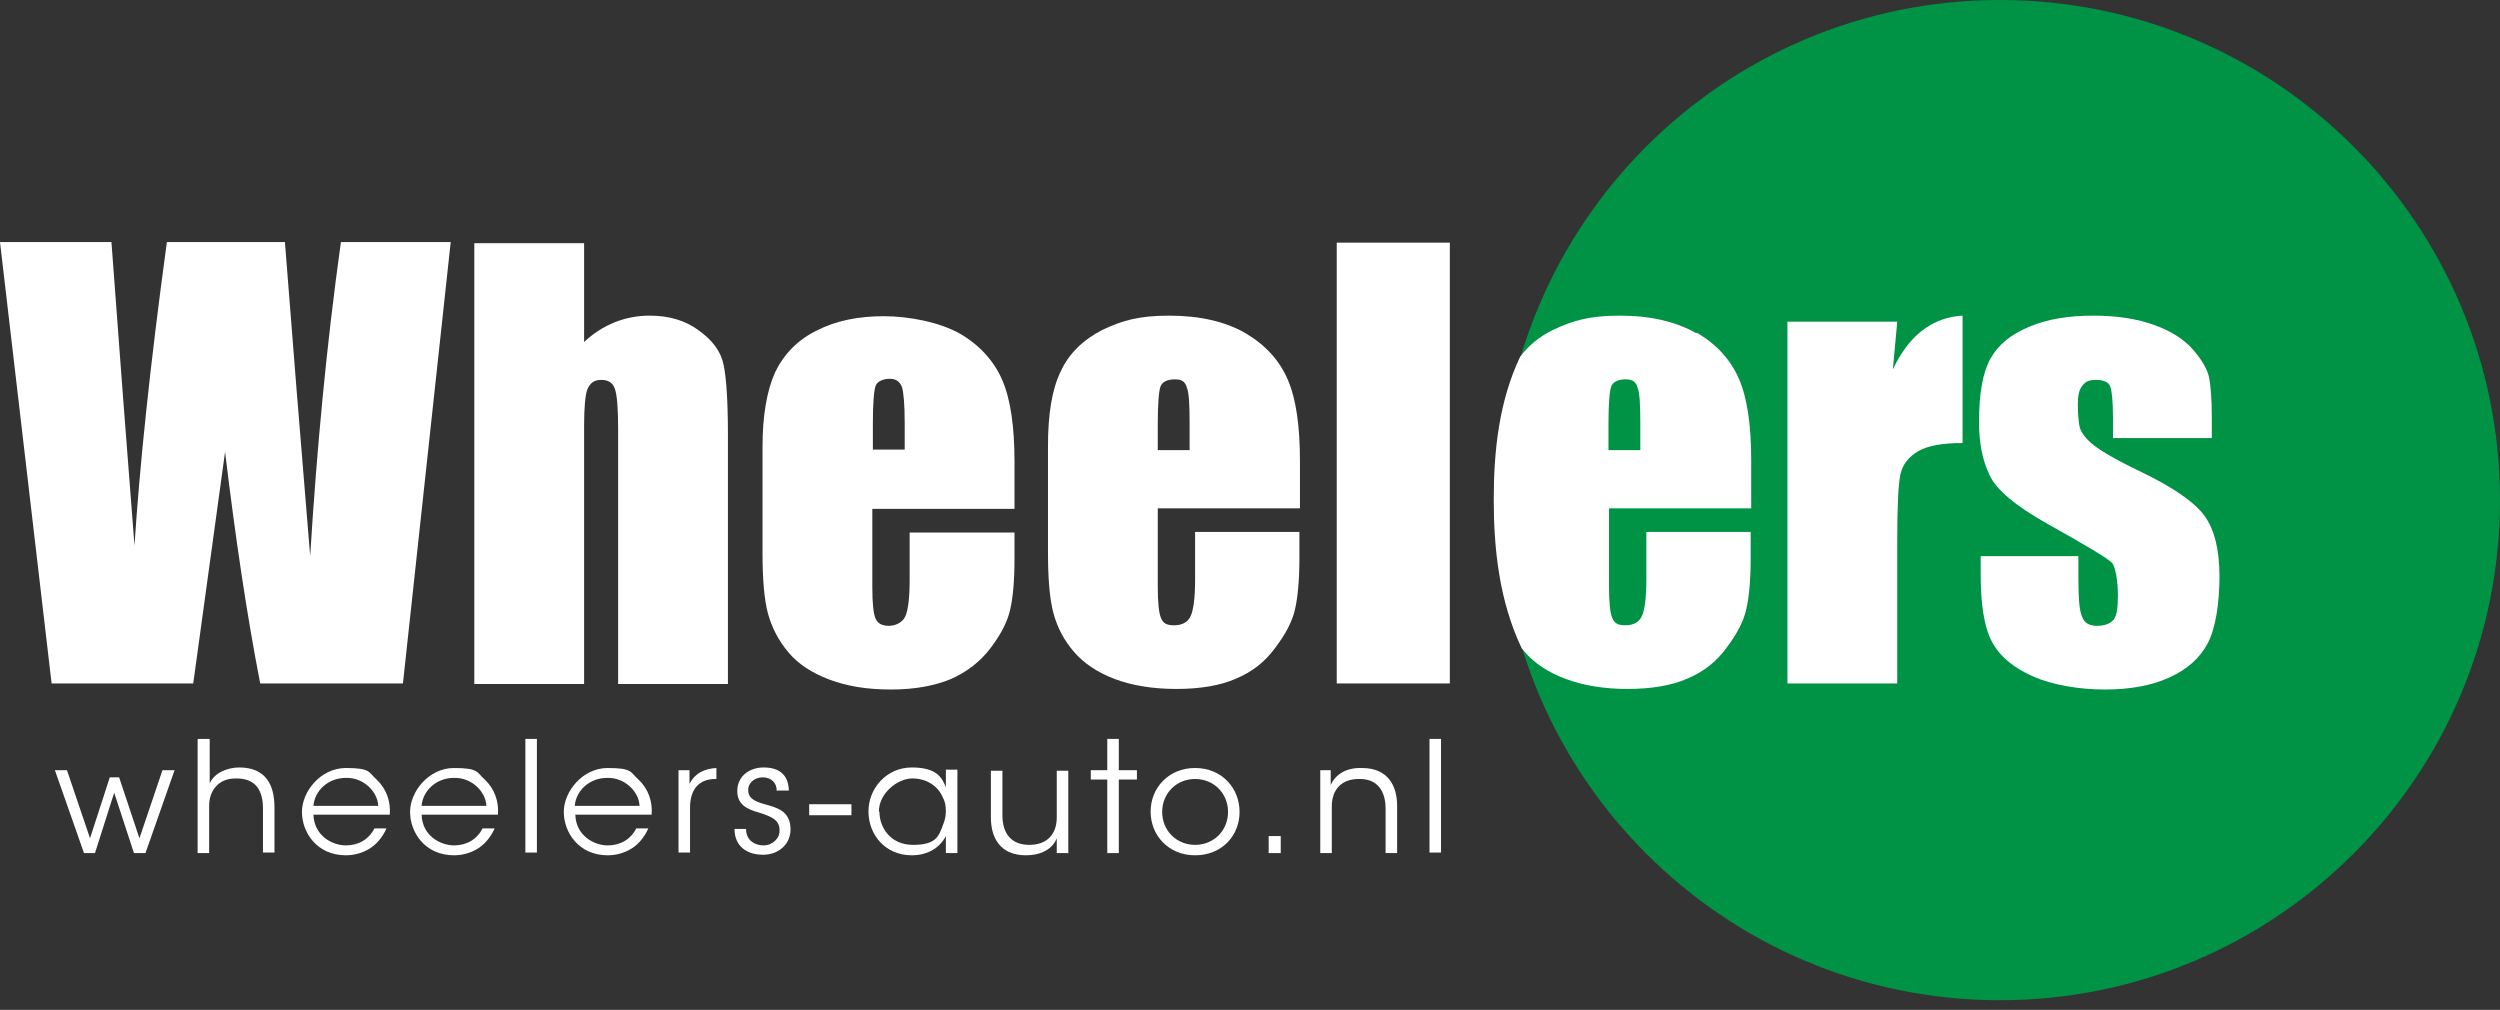 <svg width="203" height="82" viewBox="0 0 203 82" fill="none" xmlns="http://www.w3.org/2000/svg">
<rect x="0" y="0" width="203" height="82" fill="#333333" stroke="none"/>
<path d="M203 40.609C203 63.031 184.813 81.218 162.391 81.218C139.969 81.218 121.782 63.031 121.782 40.609C121.782 18.187 139.969 0 162.391 0C184.813 0 203 18.187 203 40.609Z" fill="#009345"/>
<path d="M36.597 19.658L32.719 55.497H21.129C20.059 50.014 19.123 43.729 18.276 36.686C17.875 39.717 16.983 46.003 15.691 55.497H4.19L0 19.658H9.049L9.985 32.184L10.921 44.309C11.322 38.023 12.169 29.777 13.551 19.658H23.135C23.224 20.728 23.536 24.695 24.071 31.515L25.186 45.156C25.721 36.463 26.523 27.949 27.682 19.658H36.553H36.597Z" fill="white"/>
<path d="M47.429 19.703V27.771C48.187 27.058 49.034 26.523 49.925 26.166C50.817 25.81 51.753 25.631 52.778 25.631C54.338 25.631 55.675 26.032 56.745 26.835C57.86 27.637 58.528 28.529 58.751 29.599C58.974 30.624 59.108 32.541 59.108 35.304V55.542H50.193V34.858C50.193 33.165 50.103 32.05 49.925 31.56C49.747 31.07 49.39 30.847 48.811 30.847C48.231 30.847 47.919 31.114 47.696 31.605C47.518 32.095 47.429 33.12 47.429 34.591V55.542H38.514V19.747H47.429V19.703Z" fill="white"/>
<path d="M82.377 41.322H70.832V47.652C70.832 48.989 70.921 49.836 71.1 50.237C71.278 50.639 71.635 50.817 72.169 50.817C72.704 50.817 73.284 50.549 73.507 50.059C73.73 49.569 73.863 48.588 73.863 47.117V43.239H82.377V45.379C82.377 47.206 82.244 48.588 82.021 49.524C81.798 50.505 81.263 51.53 80.416 52.645C79.569 53.759 78.499 54.561 77.207 55.141C75.914 55.676 74.309 55.988 72.348 55.988C70.386 55.988 68.782 55.72 67.355 55.185C65.929 54.65 64.77 53.893 64.012 52.956C63.21 52.02 62.675 50.951 62.363 49.836C62.051 48.677 61.917 47.028 61.917 44.844V36.285C61.917 33.744 62.274 31.694 62.942 30.223C63.656 28.752 64.77 27.593 66.33 26.835C67.89 26.032 69.718 25.676 71.768 25.676C73.819 25.676 76.315 26.166 77.964 27.102C79.569 28.038 80.728 29.331 81.397 30.891C82.065 32.452 82.377 34.68 82.377 37.489V41.367V41.322ZM73.462 36.508V34.368C73.462 32.853 73.373 31.872 73.239 31.426C73.061 30.98 72.749 30.758 72.259 30.758C71.768 30.758 71.233 30.936 71.1 31.337C70.966 31.694 70.877 32.719 70.877 34.368V36.508H73.507H73.462Z" fill="white"/>
<path d="M94.011 36.553V34.413C94.011 32.764 94.1 31.738 94.234 31.382C94.368 31.025 94.769 30.802 95.393 30.802C96.017 30.802 96.24 31.025 96.374 31.471C96.552 31.917 96.596 32.897 96.596 34.413V36.553H93.966H94.011ZM105.556 37.444C105.556 34.591 105.244 32.407 104.576 30.847C103.907 29.287 102.792 28.038 101.143 27.058C99.538 26.122 97.443 25.631 94.947 25.631C92.451 25.631 91.114 26.032 89.509 26.79C87.949 27.593 86.79 28.707 86.121 30.178C85.408 31.649 85.096 33.655 85.096 36.24V44.799C85.096 46.983 85.229 48.633 85.541 49.792C85.853 50.951 86.388 51.976 87.191 52.912C87.993 53.848 89.108 54.606 90.534 55.141C91.96 55.676 93.654 55.943 95.526 55.943C97.399 55.943 99.093 55.676 100.385 55.096C101.678 54.561 102.748 53.714 103.55 52.6C104.397 51.486 104.932 50.46 105.155 49.48C105.378 48.499 105.512 47.117 105.512 45.334V43.194H97.042V47.072C97.042 48.544 96.908 49.524 96.686 50.014C96.463 50.505 96.017 50.772 95.348 50.772C94.68 50.772 94.457 50.594 94.278 50.193C94.1 49.792 94.011 48.945 94.011 47.607V41.278H105.556V37.4V37.444Z" fill="white"/>
<path d="M117.726 19.703V55.497H108.543V19.703H117.726Z" fill="white"/>
<path d="M137.741 27.058C136.091 26.122 134.041 25.631 131.545 25.631C129.048 25.631 127.711 26.032 126.106 26.79C124.992 27.325 124.1 28.083 123.432 28.975C121.738 32.541 121.292 36.553 121.292 40.564C121.292 44.576 121.738 48.811 123.565 52.645C123.655 52.734 123.699 52.823 123.788 52.912C124.591 53.848 125.705 54.606 127.176 55.141C128.602 55.676 130.296 55.943 132.169 55.943C134.041 55.943 135.735 55.676 137.027 55.096C138.32 54.561 139.39 53.714 140.192 52.6C141.039 51.486 141.574 50.46 141.797 49.48C142.02 48.499 142.154 47.117 142.154 45.334V43.194H133.684V47.072C133.684 48.544 133.55 49.524 133.328 50.014C133.105 50.505 132.659 50.772 131.99 50.772C131.322 50.772 131.099 50.594 130.92 50.193C130.742 49.792 130.653 48.945 130.653 47.607V41.278H142.198V37.4C142.198 34.547 141.886 32.362 141.218 30.802C140.549 29.242 139.435 27.994 137.785 27.013L137.741 27.058ZM133.238 36.553H130.608V34.413C130.608 32.764 130.698 31.738 130.831 31.382C130.965 31.025 131.366 30.802 131.99 30.802C132.614 30.802 132.837 31.025 132.971 31.471C133.149 31.917 133.194 32.897 133.194 34.413V36.553H133.238Z" fill="white"/>
<path d="M154.055 26.122L153.699 30C154.991 27.236 156.908 25.765 159.36 25.631V35.973C157.711 35.973 156.507 36.196 155.749 36.642C154.991 37.087 154.501 37.712 154.323 38.469C154.145 39.272 154.055 41.055 154.055 43.908V55.497H145.14V26.122H154.055Z" fill="white"/>
<path d="M179.508 35.572H171.574V33.967C171.574 32.585 171.485 31.738 171.351 31.382C171.217 31.025 170.816 30.847 170.192 30.847C169.568 30.847 169.3 31.025 169.078 31.337C168.81 31.649 168.721 32.184 168.721 32.808C168.721 33.432 168.766 34.368 168.899 34.77C169.033 35.171 169.39 35.661 170.014 36.151C170.638 36.642 171.93 37.4 173.892 38.336C176.477 39.584 178.216 40.787 179.018 41.902C179.82 43.016 180.222 44.665 180.222 46.805C180.222 48.945 179.91 50.995 179.286 52.199C178.661 53.402 177.636 54.338 176.165 55.007C174.694 55.676 172.956 55.988 170.905 55.988C168.855 55.988 166.67 55.631 165.066 54.918C163.461 54.205 162.347 53.269 161.723 52.065C161.098 50.861 160.831 49.034 160.831 46.582V45.156H168.766V47.028C168.766 48.633 168.855 49.658 169.078 50.104C169.256 50.594 169.657 50.817 170.281 50.817C170.905 50.817 171.351 50.639 171.618 50.327C171.886 50.014 171.975 49.346 171.975 48.321C171.975 47.295 171.797 46.047 171.485 45.691C171.128 45.334 169.434 44.309 166.314 42.57C163.684 41.099 162.079 39.762 161.544 38.558C160.965 37.355 160.697 35.928 160.697 34.279C160.697 31.917 161.009 30.223 161.633 29.108C162.257 27.994 163.283 27.147 164.798 26.523C166.269 25.899 168.008 25.631 169.969 25.631C171.93 25.631 173.58 25.899 174.917 26.389C176.299 26.88 177.324 27.548 178.037 28.351C178.751 29.153 179.196 29.911 179.375 30.624C179.508 31.337 179.598 32.407 179.598 33.878V35.572H179.508Z" fill="white"/>
<path d="M4.458 62.54H5.438L7.31 68.068L8.915 63.12H9.673L11.322 68.068L13.194 62.54H14.175L11.813 69.271H10.877L9.272 64.368L7.712 69.271H6.82L4.458 62.54Z" fill="white"/>
<path d="M16.092 59.999H17.028V63.61C17.429 62.719 18.499 62.318 19.435 62.318C20.505 62.318 21.218 62.674 21.664 63.254C22.11 63.833 22.288 64.635 22.288 65.616V69.227H21.352V65.661C21.352 64.948 21.218 64.323 20.862 63.878C20.505 63.432 19.97 63.209 19.168 63.209C18.365 63.209 17.875 63.477 17.518 63.878C17.162 64.279 16.983 64.814 16.983 65.438V69.271H16.047V60.044L16.092 59.999Z" fill="white"/>
<path d="M25.453 66.151C25.498 67.845 26.969 68.647 28.083 68.647C29.108 68.647 29.955 68.157 30.401 67.265H31.382C31.07 67.979 30.579 68.558 30 68.915C29.421 69.271 28.752 69.45 28.083 69.45C25.721 69.45 24.517 67.578 24.517 65.928C24.517 64.279 26.033 62.362 28.083 62.362C30.134 62.362 29.911 62.719 30.579 63.298C31.382 64.056 31.738 65.081 31.649 66.151H25.453ZM30.713 65.438C30.669 64.279 29.51 63.12 28.083 63.164C26.612 63.164 25.542 64.234 25.453 65.438H30.713Z" fill="white"/>
<path d="M34.234 66.151C34.279 67.845 35.75 68.647 36.864 68.647C37.89 68.647 38.737 68.157 39.182 67.265H40.163C39.851 67.979 39.361 68.558 38.781 68.915C38.202 69.271 37.533 69.45 36.864 69.45C34.502 69.45 33.298 67.578 33.298 65.928C33.298 64.279 34.814 62.362 36.864 62.362C38.915 62.362 38.692 62.719 39.361 63.298C40.163 64.056 40.52 65.081 40.431 66.151H34.234ZM39.494 65.438C39.45 64.279 38.291 63.12 36.864 63.164C35.393 63.164 34.324 64.234 34.234 65.438H39.494Z" fill="white"/>
<path d="M42.66 59.999H43.596V69.227H42.66V59.999Z" fill="white"/>
<path d="M46.716 66.151C46.761 67.845 48.231 68.647 49.346 68.647C50.371 68.647 51.218 68.157 51.664 67.265H52.645C52.333 67.979 51.842 68.558 51.263 68.915C50.683 69.271 50.014 69.45 49.346 69.45C46.983 69.45 45.78 67.578 45.78 65.928C45.78 64.279 47.295 62.362 49.346 62.362C51.396 62.362 51.173 62.719 51.842 63.298C52.645 64.056 53.001 65.081 52.912 66.151H46.716ZM51.931 65.438C51.887 64.279 50.728 63.12 49.301 63.164C47.83 63.164 46.761 64.234 46.671 65.438H51.931Z" fill="white"/>
<path d="M55.096 62.54H55.988V63.655C56.478 62.674 57.37 62.407 58.172 62.362V63.254H58.083C56.79 63.254 56.032 64.056 56.032 65.572V69.227H55.096V62.496V62.54Z" fill="white"/>
<path d="M63.075 64.234C63.075 63.521 62.585 63.12 61.916 63.12C61.248 63.12 60.713 63.61 60.758 64.19C60.758 64.814 61.292 65.081 62.095 65.304C63.075 65.572 64.145 65.839 64.19 67.266C64.234 68.514 63.254 69.405 61.961 69.405C60.668 69.405 59.643 68.737 59.643 67.31H60.579C60.579 68.246 61.292 68.647 62.006 68.647C62.719 68.647 63.343 68.068 63.298 67.399C63.298 66.641 62.763 66.329 61.604 65.973C60.624 65.705 59.866 65.304 59.866 64.234C59.866 63.031 60.847 62.318 62.006 62.318C63.165 62.318 64.011 62.808 64.056 64.19H63.12L63.075 64.234Z" fill="white"/>
<path d="M69.137 65.304V66.196H65.705V65.304H69.137Z" fill="white"/>
<path d="M77.741 69.271H76.805V67.889C76.27 68.915 75.245 69.45 74.041 69.45C71.857 69.45 70.519 67.756 70.519 65.884C70.519 64.011 71.99 62.318 74.041 62.318C76.092 62.318 76.493 63.164 76.805 63.922V62.496H77.741V69.227V69.271ZM71.411 65.928C71.411 67.132 72.258 68.603 74.13 68.603C76.002 68.603 76.225 67.934 76.582 66.953C76.716 66.641 76.805 66.24 76.805 65.884C76.805 65.527 76.76 65.126 76.582 64.814C76.225 63.878 75.289 63.209 74.086 63.209C72.882 63.209 71.367 64.413 71.367 65.884L71.411 65.928Z" fill="white"/>
<path d="M86.701 69.271H85.809V68.068C85.453 68.959 84.516 69.45 83.313 69.45C81.173 69.45 80.46 67.979 80.46 66.374V62.585H81.396V66.196C81.396 67.622 82.065 68.603 83.58 68.603C85.007 68.603 85.809 67.756 85.809 66.374V62.585H86.745V69.316L86.701 69.271Z" fill="white"/>
<path d="M89.91 63.298H88.573V62.54H89.91V59.999H90.846V62.54H92.317V63.298H90.846V69.271H89.91V63.298Z" fill="white"/>
<path d="M93.432 65.884C93.432 64.011 94.858 62.362 97.042 62.362C99.227 62.362 100.653 64.011 100.653 65.928C100.653 67.845 99.227 69.45 97.042 69.45C94.858 69.45 93.432 67.8 93.432 65.928V65.884ZM94.368 65.928C94.368 67.444 95.527 68.603 97.042 68.603C98.558 68.603 99.717 67.444 99.717 65.928C99.717 64.413 98.558 63.254 97.042 63.254C95.527 63.254 94.368 64.413 94.368 65.928Z" fill="white"/>
<path d="M103.996 69.271H103.016V67.889H103.996V69.271Z" fill="white"/>
<path d="M107.161 62.54H108.053C108.053 62.897 108.053 63.298 108.053 63.744C108.454 62.852 109.345 62.318 110.594 62.362C112.689 62.362 113.446 63.788 113.446 65.438V69.271H112.51V65.661C112.51 64.234 111.842 63.209 110.326 63.254C108.944 63.254 108.142 64.101 108.142 65.482V69.271H107.206V62.54H107.161Z" fill="white"/>
<path d="M116.076 59.999H117.012V69.227H116.076V59.999Z" fill="white"/>
</svg>
